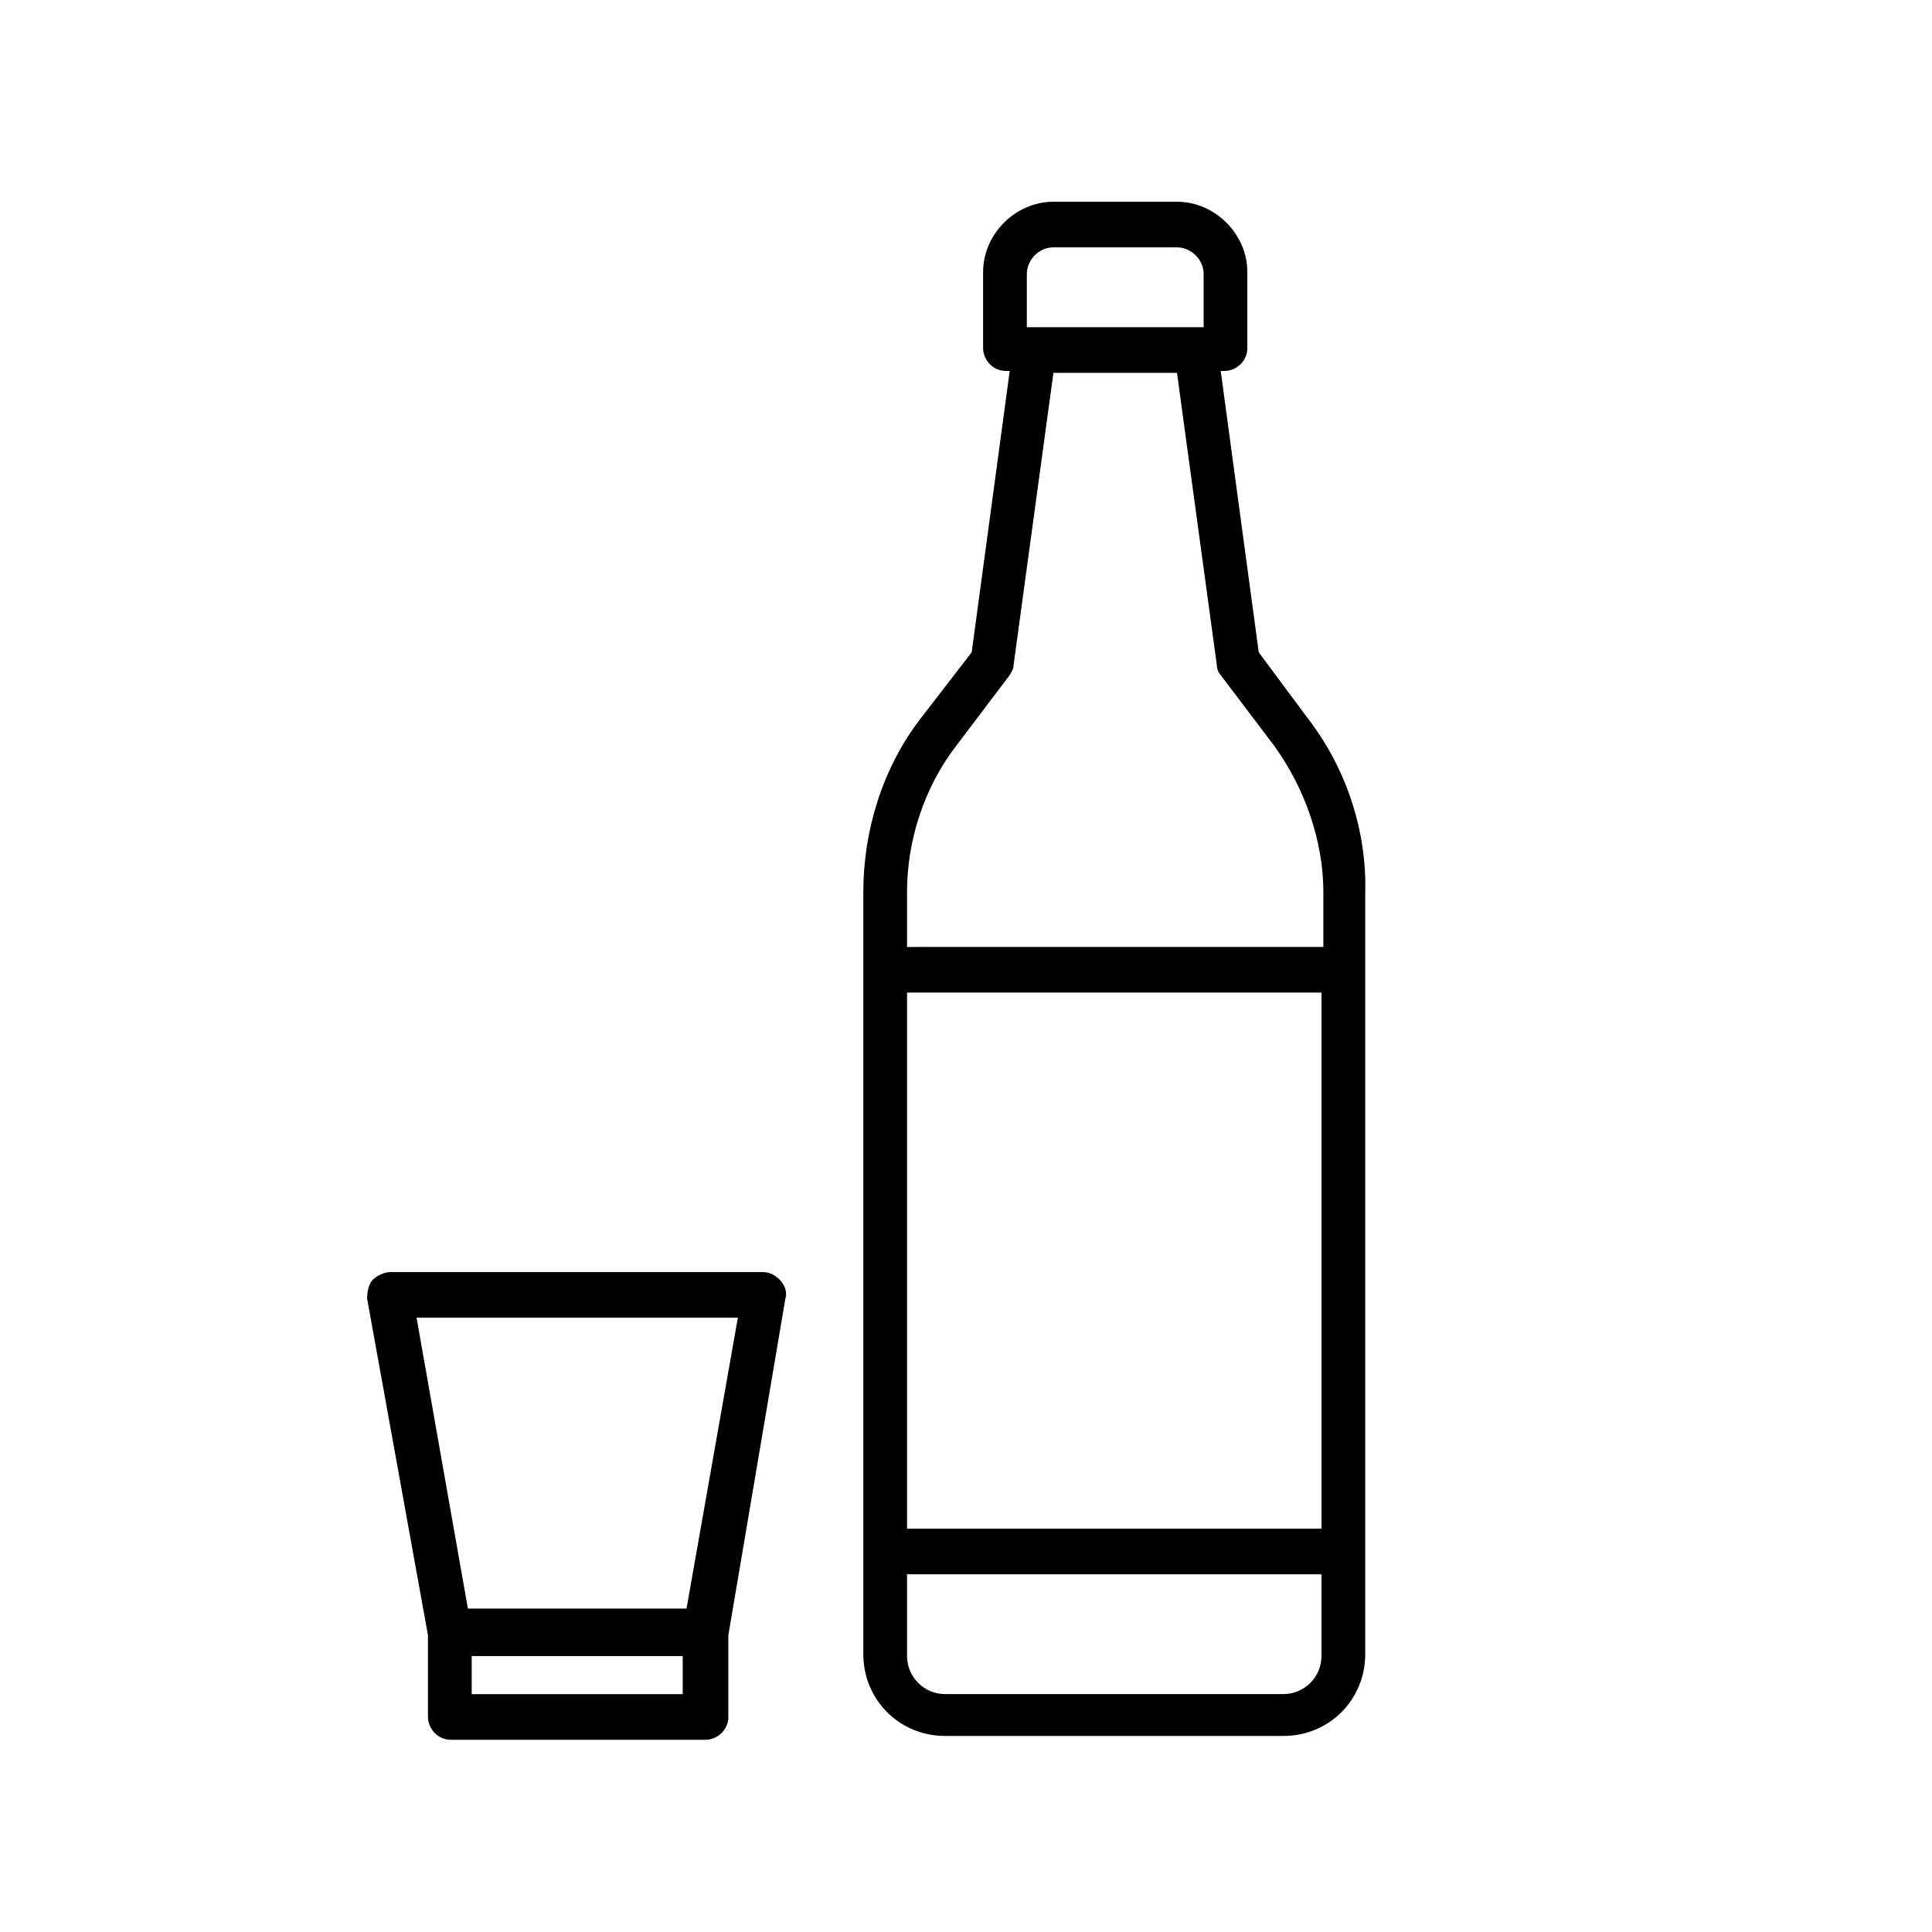 <?xml version="1.0" encoding="UTF-8"?>
<!-- Uploaded to: ICON Repo, www.svgrepo.com, Generator: ICON Repo Mixer Tools -->
<svg fill="#000000" width="800px" height="800px" version="1.1" viewBox="144 144 512 512" xmlns="http://www.w3.org/2000/svg">
 <g>
  <path d="m490.68 334.5-13.098-17.633-10.078-74.562h1.008c3.023 0 6.047-2.519 6.047-6.047v-20.152c0-10.078-8.566-18.641-18.641-18.641h-32.746c-10.078 0-18.641 8.566-18.641 18.641v20.152c0 3.023 2.519 6.047 6.047 6.047h1.008l-10.078 74.562-13.605 17.633c-10.078 13.098-15.113 29.727-15.113 45.848v202.03c0 12.09 9.574 21.664 21.664 21.664h89.68c12.09 0 21.664-9.574 21.664-21.664v-27.711l-0.004-153.16v-20.656c0.504-16.629-5.035-33.254-15.113-46.352zm-74.562-103.79v-14.105c0-3.527 3.023-7.055 7.055-7.055h32.746c3.527 0 7.055 3.023 7.055 7.055v14.105zm-18.641 110.84 14.105-18.641c0.504-1.008 1.008-1.512 1.008-2.519l10.578-77.586h32.746l10.578 77.586c0 1.008 0.504 2.016 1.008 2.519l14.105 18.641c8.062 11.082 13.098 25.191 13.098 38.793v14.609l-110.33 0.004v-14.609c0-13.605 4.535-27.711 13.102-38.797zm96.73 207.57h-109.83v-142.07h109.83zm-10.078 43.832h-89.676c-5.543 0-10.078-4.535-10.078-10.078v-21.664h109.83v21.664c0 5.543-4.535 10.078-10.078 10.078z"/>
  <path d="m337.02 577.34 15.113-89.176c0.504-1.512 0-3.527-1.512-5.039s-3.023-2.016-4.535-2.016l-98.746 0.004c-1.512 0-3.527 1.008-4.535 2.016-1.008 1.008-1.512 3.023-1.512 5.039l16.121 89.176v21.664c0 3.023 2.519 6.047 6.047 6.047h67.512c3.023 0 6.047-2.519 6.047-6.047zm2.519-84.137-13.602 77.082h-57.941l-13.602-77.082zm-70.535 99.754v-10.078h55.922v10.078z"/>
 </g>
</svg>